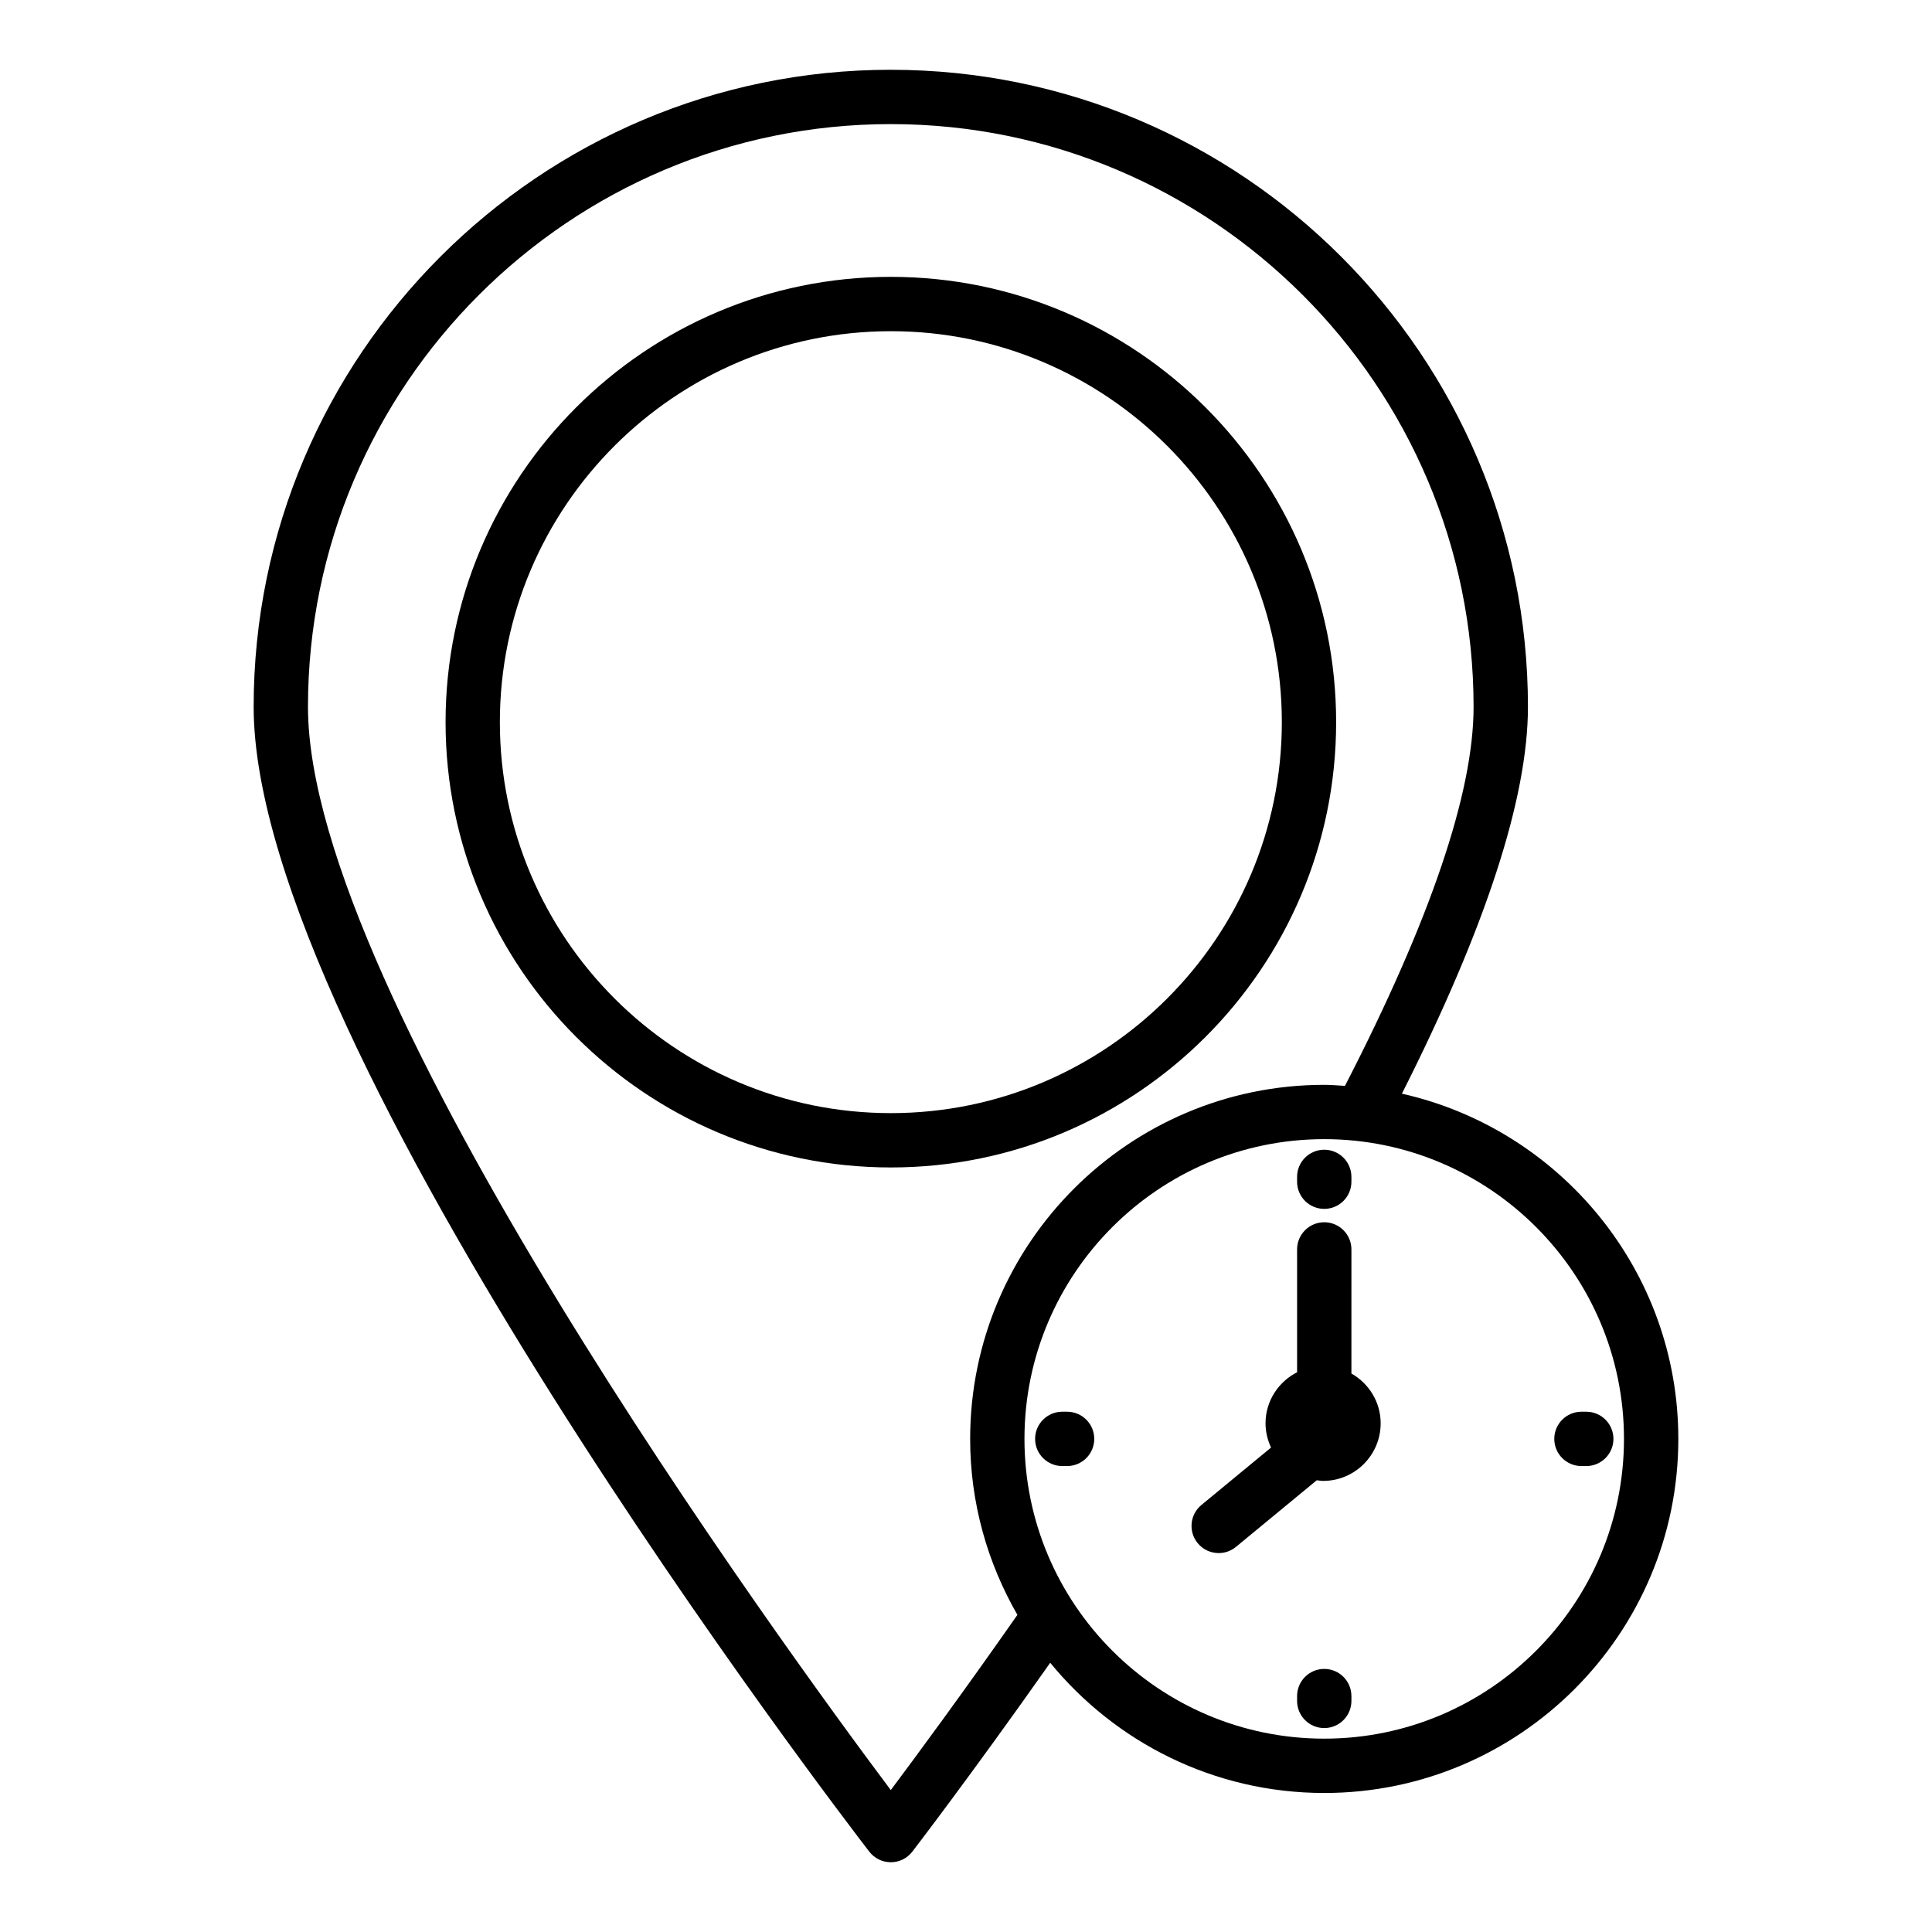 <?xml version="1.0" encoding="UTF-8"?>
<!-- Uploaded to: ICON Repo, www.svgrepo.com, Generator: ICON Repo Mixer Tools -->
<svg fill="#000000" width="800px" height="800px" version="1.1" viewBox="144 144 512 512" xmlns="http://www.w3.org/2000/svg">
 <g>
  <path d="m380.07 162.49c-93.102 0-168.85 75.742-168.85 168.85 0 90.656 156.48 294.73 163.15 303.37 1.363 1.77 3.473 2.805 5.703 2.805 2.234 0 4.344-1.035 5.699-2.809 0.168-0.215 15.578-20.27 36.547-50.055 17.223 21.043 43.375 34.508 72.621 34.508 51.738 0 93.832-42.094 93.832-93.836 0-44.66-31.395-82.07-73.254-91.488 22.074-43.695 33.402-78.227 33.402-102.5 0-93.102-75.75-168.84-168.85-168.84zm194.3 362.83c0 43.801-35.637 79.441-79.438 79.441-43.801 0-79.438-35.637-79.438-79.441 0-43.801 35.633-79.434 79.438-79.434 43.801 0 79.438 35.633 79.438 79.434zm-73.938-93.551c-1.828-0.105-3.644-0.277-5.5-0.277-51.738 0-93.832 42.094-93.832 93.832 0 16.98 4.602 32.875 12.523 46.633-14.578 20.844-26.805 37.414-33.559 46.43-28.551-38.125-154.45-210.61-154.45-287.04-0.004-85.168 69.285-154.46 154.45-154.46 85.164 0 154.45 69.289 154.45 154.45 0 22.809-11.531 56.645-34.086 100.43z"/>
  <path d="m380.09 217.37c-65.07 0-118.01 52.938-118.01 118.01s52.938 118.01 118.01 118.01c65.062 0 118-52.938 118-118.01s-52.941-118.01-118-118.01zm0 221.62c-57.137 0-103.62-46.48-103.62-103.61 0.004-57.129 46.48-103.61 103.62-103.61 57.129 0 103.61 46.48 103.61 103.61s-46.48 103.61-103.61 103.61z"/>
  <path d="m502.14 475.11c0-3.977-3.219-7.199-7.199-7.199-3.977 0-7.199 3.223-7.199 7.199v32.551c-4.941 2.527-8.363 7.617-8.363 13.535 0 2.301 0.551 4.461 1.465 6.418l-18.453 15.219c-3.07 2.527-3.508 7.062-0.977 10.133 1.418 1.727 3.481 2.617 5.559 2.617 1.609 0 3.234-0.539 4.57-1.645l21.414-17.656c0.559 0.062 1.105 0.172 1.68 0.172 8.414 0 15.254-6.844 15.254-15.254 0-5.676-3.148-10.578-7.754-13.207z"/>
  <path d="m487.74 455.89v1.277c0 3.977 3.219 7.199 7.199 7.199 3.977 0 7.199-3.223 7.199-7.199v-1.277c0-3.977-3.219-7.199-7.199-7.199-3.981 0-7.199 3.223-7.199 7.199z"/>
  <path d="m426.79 518.12h-1.277c-3.977 0-7.199 3.223-7.199 7.199 0 3.977 3.219 7.199 7.199 7.199h1.277c3.977 0 7.199-3.223 7.199-7.199-0.004-3.977-3.223-7.199-7.199-7.199z"/>
  <path d="m494.94 586.28c-3.977 0-7.199 3.223-7.199 7.199v1.277c0 3.977 3.219 7.199 7.199 7.199 3.977 0 7.199-3.223 7.199-7.199v-1.277c-0.004-3.977-3.223-7.199-7.199-7.199z"/>
  <path d="m563.1 532.52h1.277c3.977 0 7.199-3.223 7.199-7.199 0-3.977-3.219-7.199-7.199-7.199h-1.277c-3.977 0-7.199 3.223-7.199 7.199 0 3.977 3.219 7.199 7.199 7.199z"/>
 </g>
</svg>